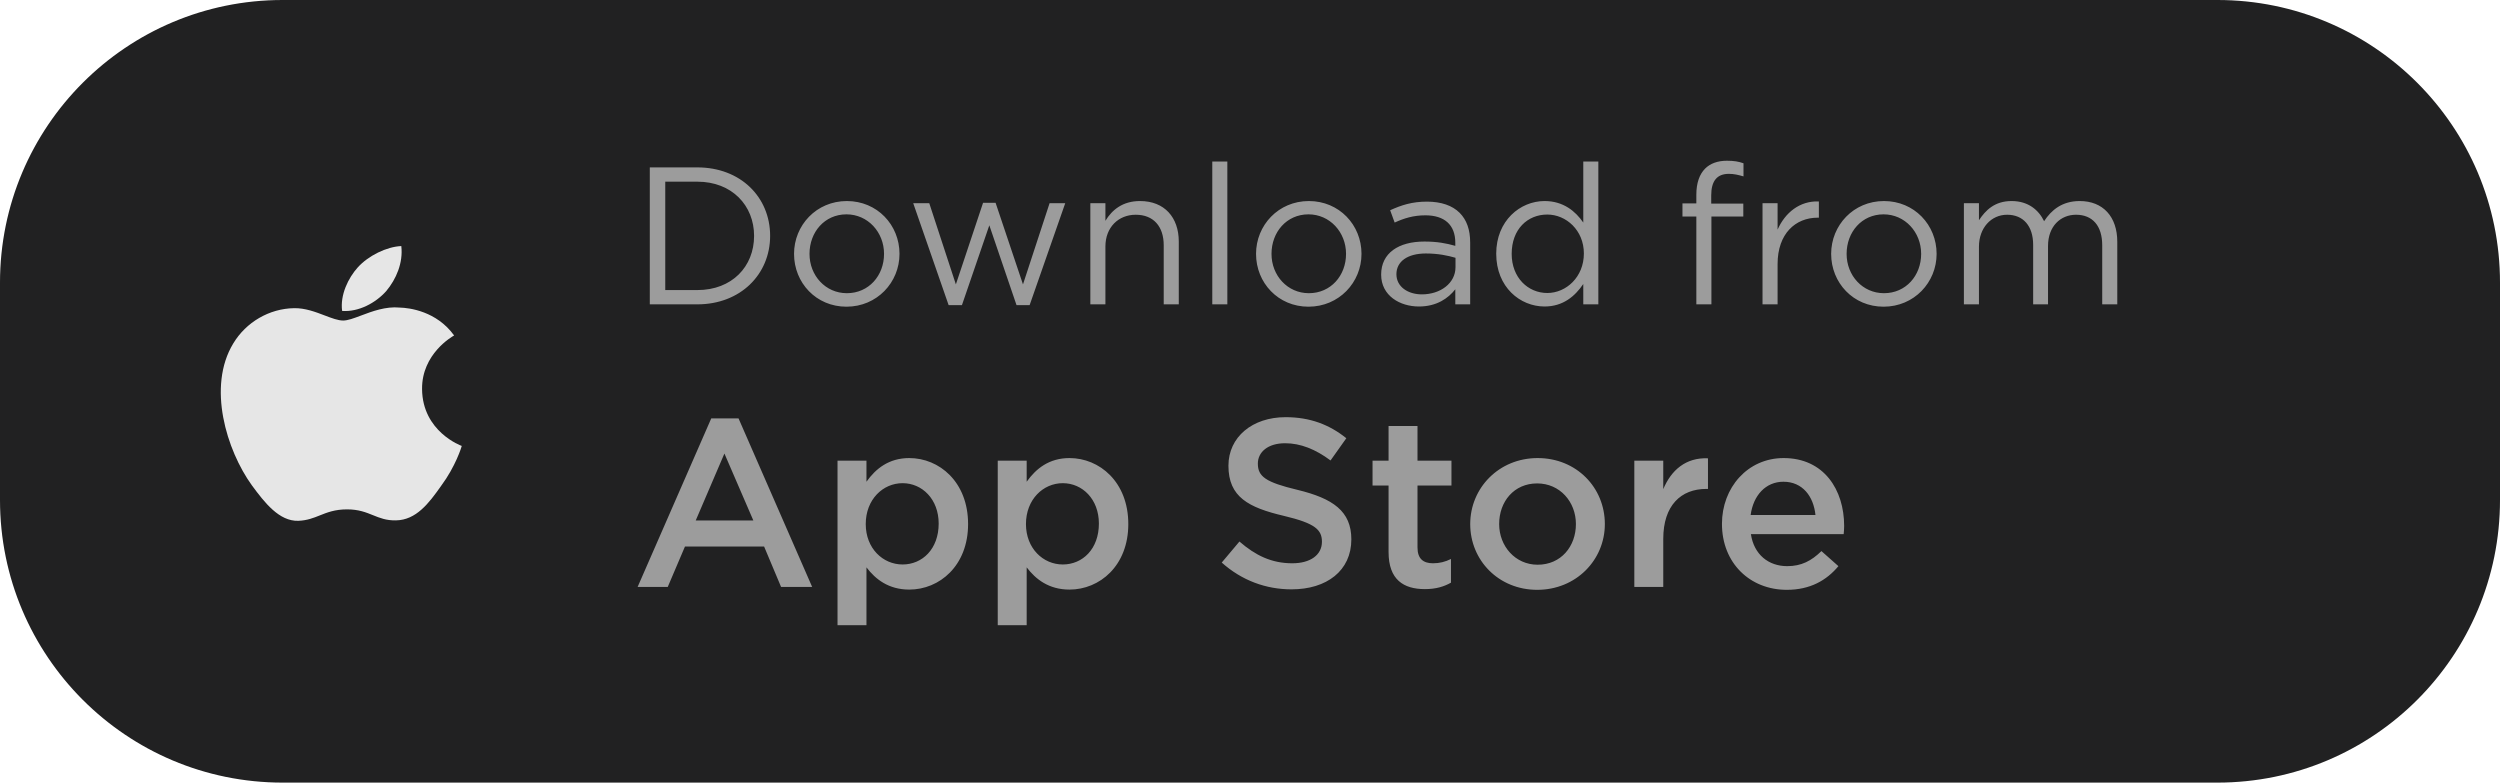 <svg width="115" height="36" viewBox="0 0 115 36" fill="none" xmlns="http://www.w3.org/2000/svg">
<path fill-rule="evenodd" clip-rule="evenodd" d="M0 13C0 5.82 5.82 0 13 0H102C109.18 0 115 5.82 115 13V23C115 30.18 109.18 36 102 36H13C5.82 36 0 30.18 0 23L0 13Z" fill="#212122"/>
<path fill-rule="evenodd" clip-rule="evenodd" d="M18.46 11.319C18.549 12.085 18.23 12.839 17.763 13.394C17.276 13.939 16.496 14.357 15.738 14.303C15.638 13.567 16.023 12.783 16.453 12.305C16.94 11.763 17.785 11.347 18.46 11.319V11.319ZM20.887 15.433C20.797 15.483 19.399 16.279 19.415 17.898C19.432 19.858 21.219 20.506 21.241 20.513C21.231 20.559 20.961 21.448 20.291 22.351C19.731 23.146 19.145 23.923 18.214 23.937C17.771 23.947 17.472 23.826 17.161 23.7C16.835 23.568 16.497 23.431 15.967 23.431C15.405 23.431 15.051 23.573 14.71 23.709C14.415 23.827 14.13 23.941 13.727 23.957C12.841 23.989 12.163 23.109 11.583 22.321C10.424 20.713 9.521 17.787 10.731 15.797C11.318 14.821 12.387 14.193 13.529 14.176C14.033 14.166 14.516 14.35 14.939 14.512C15.262 14.635 15.551 14.745 15.787 14.745C15.995 14.745 16.276 14.64 16.603 14.517C17.119 14.322 17.75 14.085 18.392 14.149C18.831 14.161 20.083 14.313 20.889 15.431L20.887 15.432V15.433Z" fill="#E6E6E6"/>
<path d="M29.891 14H32.078C34.058 14 35.426 12.623 35.426 10.85C35.426 9.059 34.058 7.7 32.078 7.7H29.891V14ZM30.602 13.343V8.357H32.078C33.671 8.357 34.688 9.455 34.688 10.85C34.688 12.263 33.671 13.343 32.078 13.343H30.602ZM38.938 14.108C40.342 14.108 41.377 12.992 41.377 11.678C41.377 10.346 40.351 9.248 38.956 9.248C37.552 9.248 36.526 10.364 36.526 11.678C36.526 13.01 37.543 14.108 38.938 14.108ZM38.956 13.487C37.975 13.487 37.237 12.677 37.237 11.678C37.237 10.679 37.93 9.86 38.938 9.86C39.919 9.86 40.666 10.679 40.666 11.678C40.666 12.677 39.964 13.487 38.956 13.487ZM43.637 14.036H44.249L45.509 10.364L46.76 14.036H47.363L49.001 9.347H48.281L47.057 13.082L45.797 9.329H45.221L43.97 13.082L42.746 9.347H42.008L43.637 14.036ZM50.156 14H50.849V11.336C50.849 10.463 51.443 9.878 52.244 9.878C53.063 9.878 53.531 10.418 53.531 11.282V14H54.224V11.111C54.224 10.004 53.567 9.248 52.442 9.248C51.641 9.248 51.155 9.653 50.849 10.157V9.347H50.156V14ZM55.765 14H56.458V7.43H55.765V14ZM60.19 14.108C61.594 14.108 62.629 12.992 62.629 11.678C62.629 10.346 61.603 9.248 60.208 9.248C58.804 9.248 57.778 10.364 57.778 11.678C57.778 13.01 58.795 14.108 60.19 14.108ZM60.208 13.487C59.227 13.487 58.489 12.677 58.489 11.678C58.489 10.679 59.182 9.86 60.19 9.86C61.171 9.86 61.918 10.679 61.918 11.678C61.918 12.677 61.216 13.487 60.208 13.487ZM65.27 14.099C66.089 14.099 66.62 13.721 66.944 13.307V14H67.628V11.156C67.628 10.562 67.466 10.112 67.142 9.788C66.809 9.455 66.296 9.275 65.639 9.275C64.955 9.275 64.46 9.437 63.947 9.671L64.154 10.238C64.586 10.04 65.018 9.905 65.567 9.905C66.44 9.905 66.944 10.337 66.944 11.165V11.309C66.53 11.192 66.116 11.111 65.522 11.111C64.343 11.111 63.533 11.633 63.533 12.632C63.533 13.604 64.397 14.099 65.27 14.099ZM65.405 13.541C64.775 13.541 64.235 13.199 64.235 12.614C64.235 12.038 64.73 11.66 65.594 11.66C66.161 11.66 66.611 11.759 66.953 11.858V12.29C66.953 13.028 66.26 13.541 65.405 13.541ZM71.049 14.099C71.904 14.099 72.453 13.622 72.831 13.064V14H73.524V7.43H72.831V10.238C72.471 9.716 71.913 9.248 71.049 9.248C69.933 9.248 68.826 10.148 68.826 11.669C68.826 13.217 69.933 14.099 71.049 14.099ZM71.175 13.478C70.293 13.478 69.537 12.776 69.537 11.678C69.537 10.535 70.275 9.869 71.175 9.869C72.039 9.869 72.858 10.589 72.858 11.66C72.858 12.749 72.039 13.478 71.175 13.478ZM78.032 14H78.725V9.959H80.192V9.365H78.716V8.987C78.716 8.321 78.986 7.997 79.526 7.997C79.76 7.997 79.949 8.042 80.201 8.114V7.511C79.976 7.43 79.76 7.394 79.436 7.394C79.013 7.394 78.671 7.52 78.437 7.754C78.176 8.015 78.032 8.42 78.032 8.951V9.356H77.393V9.959H78.032V14ZM81.076 14H81.769V12.146C81.769 10.742 82.597 10.013 83.614 10.013H83.668V9.266C82.786 9.23 82.111 9.788 81.769 10.562V9.347H81.076V14ZM86.645 14.108C88.049 14.108 89.084 12.992 89.084 11.678C89.084 10.346 88.058 9.248 86.663 9.248C85.259 9.248 84.233 10.364 84.233 11.678C84.233 13.01 85.25 14.108 86.645 14.108ZM86.663 13.487C85.682 13.487 84.944 12.677 84.944 11.678C84.944 10.679 85.637 9.86 86.645 9.86C87.626 9.86 88.373 10.679 88.373 11.678C88.373 12.677 87.671 13.487 86.663 13.487ZM90.339 14H91.032V11.345C91.032 10.49 91.59 9.878 92.328 9.878C93.066 9.878 93.525 10.391 93.525 11.264V14H94.209V11.318C94.209 10.4 94.794 9.878 95.496 9.878C96.252 9.878 96.702 10.382 96.702 11.282V14H97.395V11.12C97.395 9.968 96.738 9.248 95.667 9.248C94.857 9.248 94.362 9.662 94.029 10.175C93.777 9.653 93.291 9.248 92.535 9.248C91.752 9.248 91.338 9.671 91.032 10.13V9.347H90.339V14Z" fill="#9C9C9C"/>
<path d="M29.33 27H30.716L31.508 25.141H35.149L35.93 27H37.36L33.972 19.245H32.718L29.33 27ZM32.003 23.942L33.323 20.862L34.654 23.942H32.003ZM38.526 28.76H39.857V26.098C40.264 26.637 40.869 27.121 41.826 27.121C43.212 27.121 44.532 26.032 44.532 24.107C44.532 22.16 43.201 21.071 41.826 21.071C40.891 21.071 40.286 21.555 39.857 22.16V21.192H38.526V28.76ZM41.518 25.966C40.616 25.966 39.824 25.229 39.824 24.107C39.824 22.974 40.616 22.226 41.518 22.226C42.42 22.226 43.179 22.963 43.179 24.085C43.179 25.251 42.431 25.966 41.518 25.966ZM45.896 28.76H47.227V26.098C47.634 26.637 48.239 27.121 49.196 27.121C50.582 27.121 51.902 26.032 51.902 24.107C51.902 22.16 50.571 21.071 49.196 21.071C48.261 21.071 47.656 21.555 47.227 22.16V21.192H45.896V28.76ZM48.888 25.966C47.986 25.966 47.194 25.229 47.194 24.107C47.194 22.974 47.986 22.226 48.888 22.226C49.79 22.226 50.549 22.963 50.549 24.085C50.549 25.251 49.801 25.966 48.888 25.966ZM59.412 27.11C61.029 27.11 62.162 26.252 62.162 24.811C62.162 23.513 61.315 22.93 59.687 22.534C58.213 22.182 57.861 21.918 57.861 21.324C57.861 20.796 58.323 20.389 59.115 20.389C59.819 20.389 60.512 20.664 61.205 21.181L61.931 20.158C61.15 19.531 60.259 19.19 59.137 19.19C57.608 19.19 56.508 20.103 56.508 21.423C56.508 22.864 57.432 23.348 59.071 23.733C60.501 24.074 60.809 24.371 60.809 24.921C60.809 25.526 60.281 25.911 59.445 25.911C58.488 25.911 57.751 25.548 57.014 24.91L56.2 25.878C57.124 26.703 58.235 27.11 59.412 27.11ZM65.546 27.099C66.041 27.099 66.415 26.989 66.745 26.802V25.713C66.481 25.845 66.217 25.911 65.92 25.911C65.469 25.911 65.205 25.702 65.205 25.185V22.336H66.767V21.192H65.205V19.597H63.874V21.192H63.137V22.336H63.874V25.394C63.874 26.67 64.567 27.099 65.546 27.099ZM70.71 27.132C72.503 27.132 73.823 25.757 73.823 24.107C73.823 22.424 72.514 21.071 70.732 21.071C68.95 21.071 67.63 22.446 67.63 24.107C67.63 25.779 68.939 27.132 70.71 27.132ZM70.732 25.977C69.698 25.977 68.961 25.119 68.961 24.107C68.961 23.073 69.643 22.237 70.71 22.237C71.755 22.237 72.492 23.084 72.492 24.107C72.492 25.13 71.81 25.977 70.732 25.977ZM75.179 27H76.51V24.789C76.51 23.249 77.324 22.49 78.49 22.49H78.567V21.082C77.544 21.038 76.873 21.632 76.51 22.501V21.192H75.179V27ZM82.191 27.132C83.258 27.132 84.017 26.703 84.567 26.043L83.786 25.35C83.324 25.801 82.862 26.043 82.213 26.043C81.355 26.043 80.684 25.515 80.541 24.569H84.809C84.82 24.503 84.831 24.283 84.831 24.195C84.831 22.523 83.896 21.071 82.048 21.071C80.387 21.071 79.21 22.435 79.21 24.096C79.21 25.911 80.508 27.132 82.191 27.132ZM80.53 23.689C80.651 22.787 81.223 22.16 82.037 22.16C82.917 22.16 83.423 22.831 83.511 23.689H80.53Z" fill="#9C9C9C"/>
</svg>
